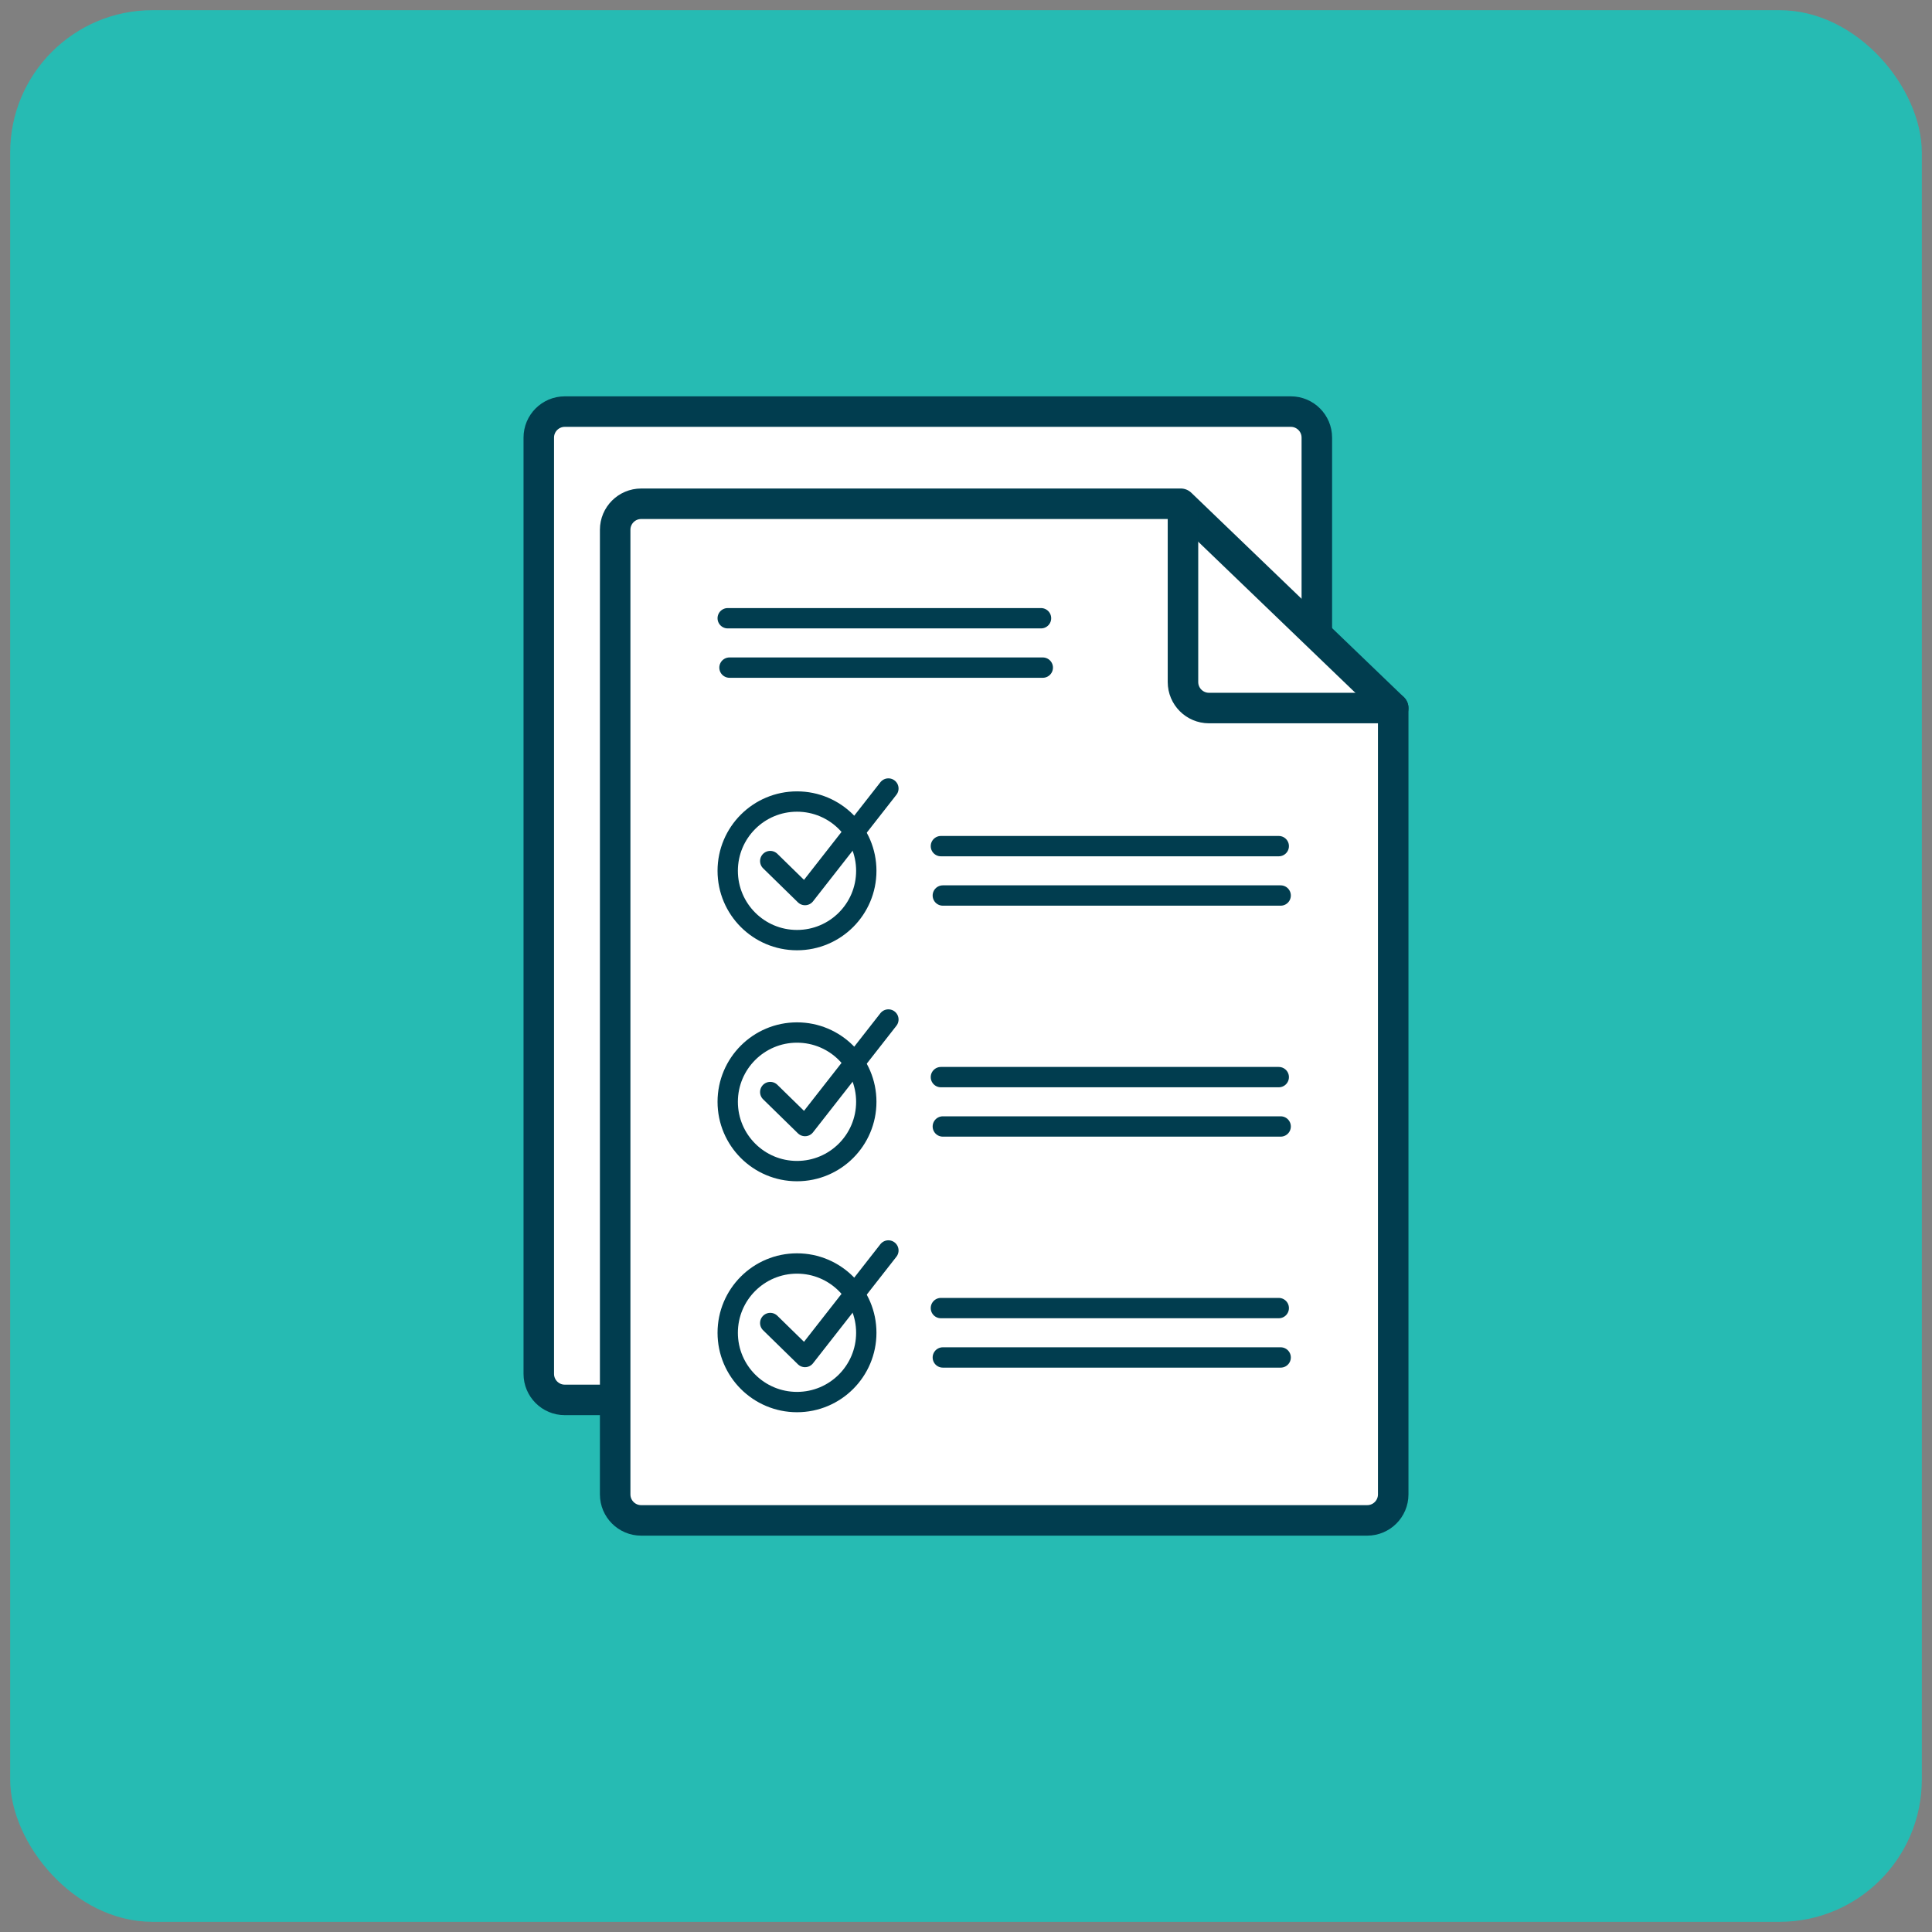 <?xml version="1.0" encoding="UTF-8"?><svg id="API" xmlns="http://www.w3.org/2000/svg" viewBox="0 0 95 95"><rect x="0" y="0" width="95" height="95" fill="#808080" stroke="none"/><rect x=".5" y=".5" width="94" height="94" rx="7" ry="7" style="fill:#26bbb3;"/><g><path d="M64.751,68.836H27.772c-.706,0-1.279-.573-1.279-1.279V21.518c0-.706,.573-1.279,1.279-1.279H63.472c.706,0,1.279,.573,1.279,1.279v47.318Z" style="fill:#fff; stroke:#013d4f; stroke-linecap:round; stroke-width:1.5px;"/><path d="M58.059,24.771H31.528c-.706,0-1.279,.573-1.279,1.279v47.432c0,.706,.573,1.279,1.279,1.279h35.7c.706,0,1.279-.573,1.279-1.279V34.816l-10.448-10.046Z" style="fill:#fff; stroke:#013d4f; stroke-linecap:round; stroke-linejoin:round; stroke-width:1.5px;"/><path d="M68.507,34.816h-9.059c-.706,0-1.279-.573-1.279-1.279v-8.621" style="fill:none; stroke:#013d4f; stroke-linecap:round; stroke-width:1.5px;"/><g><g><polyline points="37.874 65.055 39.584 66.727 43.684 61.488" style="fill:none; stroke:#013d4f; stroke-linecap:round; stroke-linejoin:round;"/><circle cx="39.19" cy="65.535" r="3.407" style="fill:none; stroke:#013d4f; stroke-linecap:round;"/></g><g><line x1="46.36" y1="66.749" x2="62.973" y2="66.749" style="fill:none; stroke:#013d4f; stroke-linecap:round;"/><line x1="46.266" y1="64.321" x2="62.879" y2="64.321" style="fill:none; stroke:#013d4f; stroke-linecap:round;"/></g></g><g><g><polyline points="37.874 53.698 39.584 55.37 43.684 50.131" style="fill:none; stroke:#013d4f; stroke-linecap:round; stroke-linejoin:round;"/><circle cx="39.19" cy="54.178" r="3.407" style="fill:none; stroke:#013d4f; stroke-linecap:round;"/></g><g><line x1="46.36" y1="55.391" x2="62.973" y2="55.391" style="fill:none; stroke:#013d4f; stroke-linecap:round;"/><line x1="46.266" y1="52.964" x2="62.879" y2="52.964" style="fill:none; stroke:#013d4f; stroke-linecap:round;"/></g></g><g><g><polyline points="37.874 42.34 39.584 44.012 43.684 38.773" style="fill:none; stroke:#013d4f; stroke-linecap:round; stroke-linejoin:round;"/><circle cx="39.19" cy="42.82" r="3.407" style="fill:none; stroke:#013d4f; stroke-linecap:round;"/></g><g><line x1="46.36" y1="44.034" x2="62.973" y2="44.034" style="fill:none; stroke:#013d4f; stroke-linecap:round;"/><line x1="46.266" y1="41.606" x2="62.879" y2="41.606" style="fill:none; stroke:#013d4f; stroke-linecap:round;"/></g></g><g><line x1="35.87" y1="32.828" x2="51.276" y2="32.828" style="fill:none; stroke:#013d4f; stroke-linecap:round;"/><line x1="35.783" y1="30.4" x2="51.189" y2="30.4" style="fill:none; stroke:#013d4f; stroke-linecap:round;"/></g></g></svg>